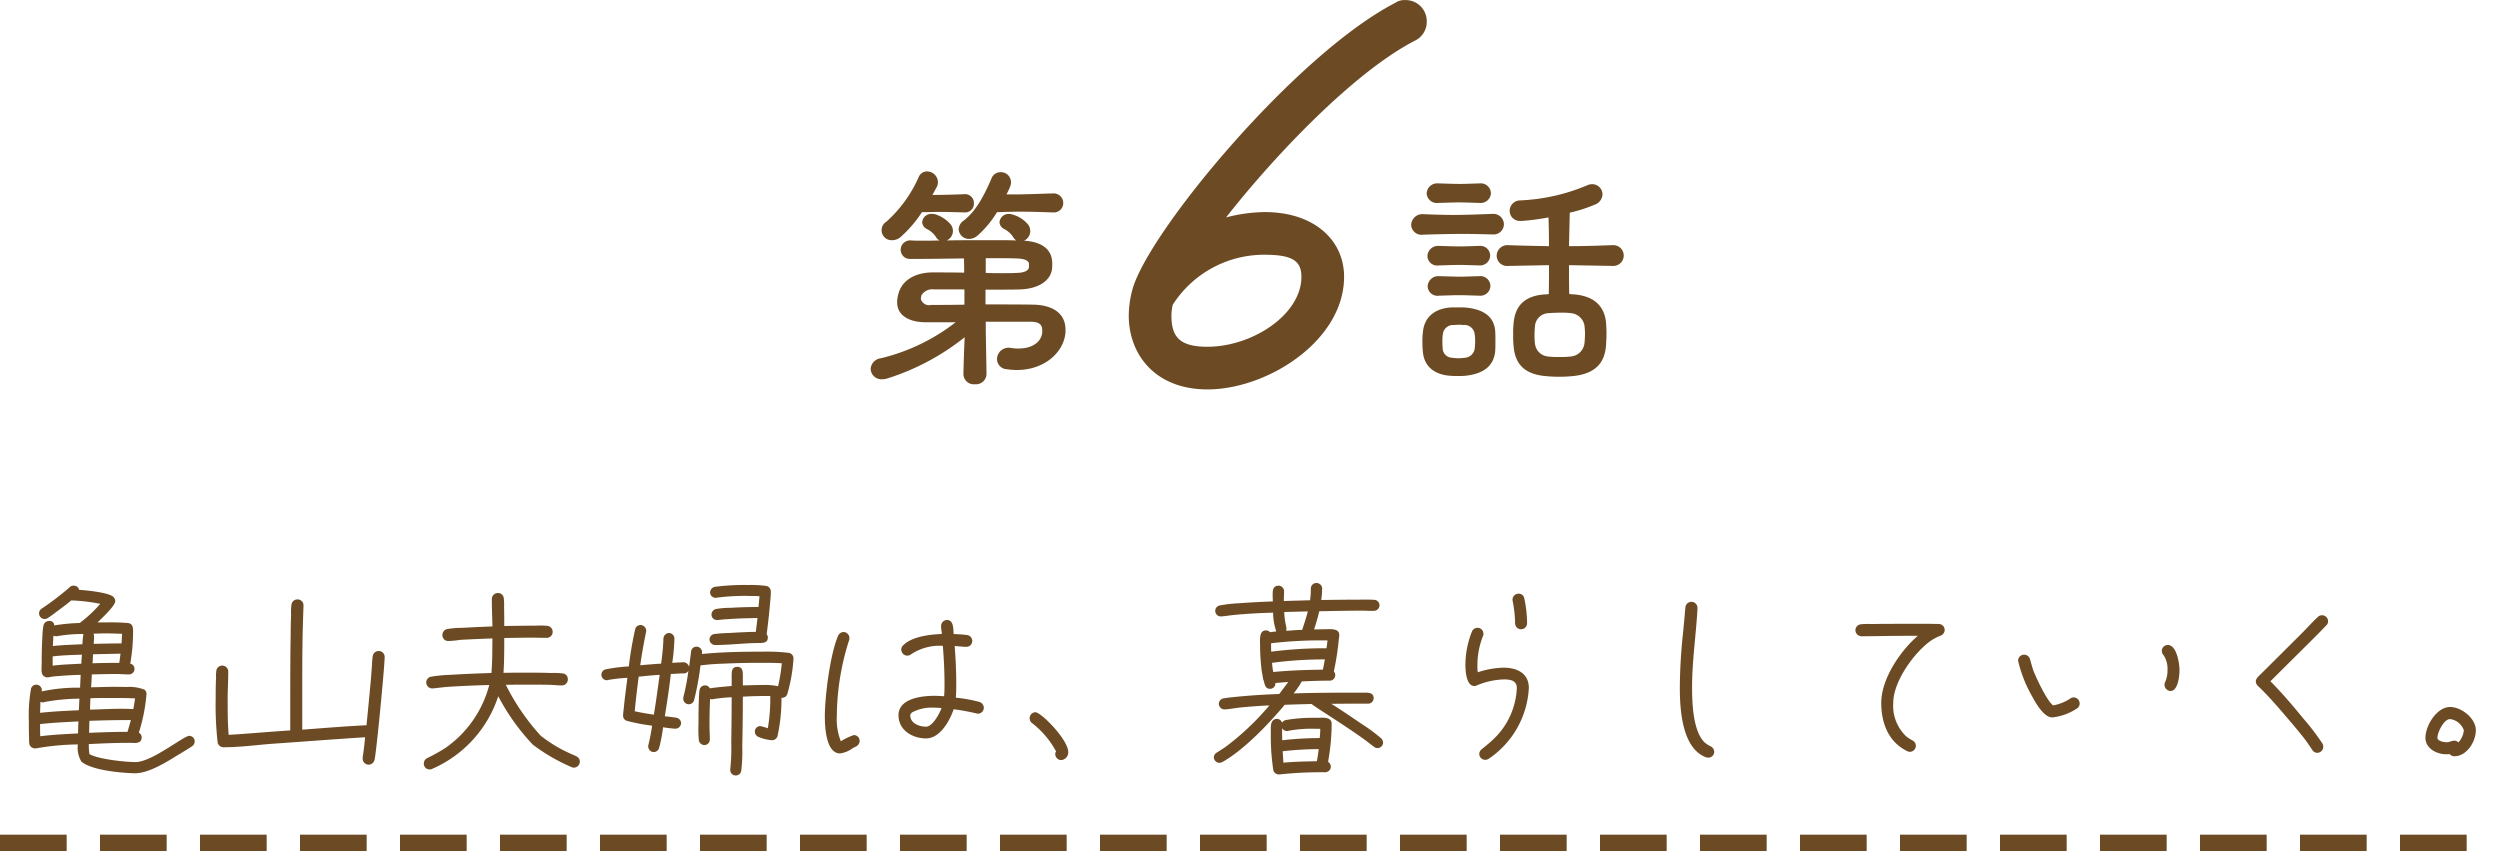 <svg xmlns="http://www.w3.org/2000/svg" width="300" height="102.16" viewBox="0 0 300 102.16">
<defs>
  <style>
    .cls-1, .cls-2 {
      fill: #6c4b24;
      fill-rule: evenodd;
    }

    .cls-2 {
      stroke: #6c4b24;
      stroke-width: 2px;
      stroke-dasharray: 8 4;
    }
  </style>
</defs>
<path class="cls-1" d="M2892.51,1367.89a0.543,0.543,0,0,0-.65-0.53,0.681,0.681,0,0,0-.65.56,8.674,8.674,0,0,0-.12,1.24c-0.07,1.13-.09,2.26-0.09,3.39,0,0.5-.17,1.37.48,1.53l0.02,0.03c0.05,0,.12.02,0.17,0.02a0.5,0.5,0,0,0,.17-0.02,9.936,9.936,0,0,1,1.25-.15c0.86-.07,1.72-0.12,2.59-0.14l-0.07,1.54a20.723,20.723,0,0,0-4.61.45,0.5,0.5,0,0,0,.02-0.17,0.663,0.663,0,0,0-1.29-.19,18.3,18.3,0,0,0-.27,3.89c0,0.65,0,1.32.03,1.99,0,0.22,0,.48.02,0.7a0.652,0.652,0,0,0,.48.58,0.646,0.646,0,0,0,.19.04,0.82,0.82,0,0,0,.22-0.02,30.968,30.968,0,0,1,4.94-.46,3.264,3.264,0,0,0,.43,2.07c1.3,1.05,4.69,1.34,6.29,1.39h0.2c1.6-.02,3.69-1.32,5.01-2.14,0.6-.36,1.2-0.72,1.78-1.1a0.685,0.685,0,0,0,.31-0.58h0a0.653,0.653,0,0,0-.65-0.67c-0.67,0-4.49,3.15-6.45,3.15-1.18,0-4.49-.34-5.53-0.96a6.963,6.963,0,0,1-.07-1.2c1.61-.08,3.24-0.15,4.85-0.15,0.53,0,1.49.19,1.49-.65a0.633,0.633,0,0,0-.34-0.57,20.624,20.624,0,0,0,.92-4.64,0.619,0.619,0,0,0-.24-0.52,4.924,4.924,0,0,0-2.16-.32c-0.56-.02-1.08-0.02-1.64-0.02-0.86,0-1.75.05-2.61,0.05,0.04-.51.07-1.03,0.09-1.54,0.99-.02,1.95-0.05,2.93-0.05,0.51,0,.99.05,1.47,0.05a0.67,0.67,0,0,0,.72-0.67,0.622,0.622,0,0,0-.51-0.62,22,22,0,0,0,.34-3.8c0-.48,0-1-0.63-1.08a26.491,26.491,0,0,0-2.68-.07h-0.96c0.43-.41,2.13-1.99,2.13-2.54a0.7,0.7,0,0,0-.24-0.53c-0.55-.53-3.29-0.79-4.1-0.84a0.624,0.624,0,0,0-.63-0.5,0.649,0.649,0,0,0-.55.24,35.332,35.332,0,0,1-3.34,2.54,0.632,0.632,0,0,0-.28.55,0.668,0.668,0,0,0,1.05.55,10.563,10.563,0,0,0,.87-0.62c0.64-.48,1.32-0.96,1.94-1.49a21.46,21.46,0,0,1,3.48.41,15.32,15.32,0,0,1-2.47,2.3A22.325,22.325,0,0,0,2892.51,1367.89Zm8.14,1.01c-0.03.38-.03,0.77-0.07,1.15-1.11,0-2.24.03-3.34,0.05,0.02-.31.05-0.6,0.05-0.91a0.621,0.621,0,0,0-.08-0.31c0.37,0,.75-0.03,1.11-0.03h0.6c0.58,0,1.15.03,1.73,0.05h0Zm-0.19,2.38c-0.05.36-.08,0.74-0.15,1.1-1.08,0-2.13.02-3.22,0.05,0.05-.1.05-0.91,0.08-1.08Zm-4.45-2.36a11.4,11.4,0,0,0-.12,1.23c-1.17.05-2.37,0.09-3.55,0.21l0.07-1.24a0.817,0.817,0,0,0,.29.07h0.1a17.8,17.8,0,0,1,3-.27h0.21Zm6.2,7.73c-0.07.43-.12,0.84-0.22,1.28-1.7-.1-3.48.02-5.18,0.07,0-.46.02-0.92,0.04-1.37,0.68-.03,1.35-0.03,2.02-0.03h0.77c0.86,0,1.7,0,2.57.05h0Zm-6.39-5.25c0,0.36-.07.72-0.05,1.08-1.15.07-2.3,0.09-3.45,0.24v-1.11c1.15-.14,2.33-0.17,3.5-0.21h0Zm5.88,7.85c-0.12.48-.26,0.93-0.4,1.41-1.54,0-3.08.05-4.61,0.12l0.04-1.44c1.45-.05,2.91-0.09,4.37-0.09h0.6Zm-6.17-2.57-0.07,1.39c-1.56.07-3.12,0.14-4.65,0.31l0.04-1.32a0.648,0.648,0,0,0,.29.07,0.585,0.585,0,0,0,.22-0.05,23.678,23.678,0,0,1,4.17-.4h0Zm-0.12,2.73c-0.02.48-.04,0.96-0.04,1.44-1.52.08-3.05,0.15-4.54,0.34-0.02-.41-0.02-0.82-0.02-1.25v-0.21C2892.34,1379.56,2893.88,1379.49,2895.41,1379.41Zm36.75-7.73a0.714,0.714,0,0,0-.67-0.72,0.726,0.726,0,0,0-.77.68,6.974,6.974,0,0,0-.07.81l-0.12,1.66c-0.17,1.92-.36,3.84-0.55,5.76-2.57.12-5.14,0.34-7.71,0.53v-4.3c0-2.06,0-4.13.03-6.19,0.02-1.47.07-2.91,0.12-4.37v-0.05a0.7,0.7,0,0,0-.68-0.72,0.719,0.719,0,0,0-.77.67,6.432,6.432,0,0,0-.04,1.16c-0.03.81-.05,1.63-0.05,2.44-0.05,2.76-.05,5.52-0.05,8.28v3.17c-2.47.15-4.92,0.39-7.39,0.53-0.12-1.41-.12-2.83-0.12-4.25,0-1.1.07-2.18,0.07-3.29a0.721,0.721,0,1,0-1.44-.07,3.763,3.763,0,0,0-.02.75c-0.05.86-.05,1.72-0.05,2.56a39.913,39.913,0,0,0,.24,5.24,0.717,0.717,0,0,0,.69.55h0.05c1.9,0,3.82-.26,5.71-0.41,3.75-.26,7.49-0.55,11.24-0.79-0.07.82-.17,1.63-0.29,2.42v0.15a0.719,0.719,0,0,0,.7.72,0.73,0.73,0,0,0,.72-0.58C2931.13,1383.52,2932.16,1372.79,2932.16,1371.68Zm23.42,12.56a0.7,0.7,0,0,0-.43-0.65c-0.26-.14-0.55-0.24-0.84-0.38a16.478,16.478,0,0,1-3.43-2.09,26.8,26.8,0,0,1-4.18-6.1c0.87-.02,1.73-0.02,2.6-0.02,0.91,0,1.84,0,2.76.02,0.43,0.02.88,0.07,1.34,0.07a0.714,0.714,0,0,0,.74-0.74,0.671,0.671,0,0,0-.64-0.7,8.755,8.755,0,0,0-1.35-.05c-1.01-.04-1.99-0.04-2.97-0.04-0.92,0-1.85,0-2.76.02,0.09-1.39.09-2.78,0.09-4.18,1.13-.02,2.26-0.04,3.39-0.04,0.55,0,1.12.02,1.7,0.02a0.714,0.714,0,0,0,.72-0.67,0.723,0.723,0,0,0-.65-0.77,8.935,8.935,0,0,0-1.37-.02c-1.27,0-2.52.02-3.79,0.04,0-.76,0-1.51-0.02-2.28a6.421,6.421,0,0,0-.03-0.98,0.7,0.7,0,0,0-.74-0.7,0.726,0.726,0,0,0-.7.75c0,1.08.05,2.18,0.07,3.26-1.2.05-2.4,0.1-3.6,0.17a10.4,10.4,0,0,0-1.77.14,0.709,0.709,0,0,0-.63.75,0.681,0.681,0,0,0,.7.69h0.1a13.922,13.922,0,0,0,1.39-.14c1.27-.07,2.54-0.12,3.81-0.17-0.02,1.37,0,2.79-.12,4.15-1.65.05-3.28,0.12-4.94,0.22a17.559,17.559,0,0,0-2.3.22,0.705,0.705,0,0,0-.58.69,0.713,0.713,0,0,0,.7.72h0.12l1.51-.17c1.75-.12,3.5-0.19,5.23-0.24a13.3,13.3,0,0,1-5.21,7.52,21.179,21.179,0,0,1-2.23,1.25,0.721,0.721,0,0,0-.41.67,0.681,0.681,0,0,0,.72.69,0.619,0.619,0,0,0,.29-0.07,14.366,14.366,0,0,0,7.92-8.71,25.994,25.994,0,0,0,4.15,5.81,22.286,22.286,0,0,0,4.64,2.69,0.722,0.722,0,0,0,.28.07A0.737,0.737,0,0,0,2955.58,1384.24Zm22.92-20.43a0.693,0.693,0,0,0-.5-0.65,13.346,13.346,0,0,0-2.21-.12,27.929,27.929,0,0,0-4.03.22,0.722,0.722,0,0,0-.55.67,0.666,0.666,0,0,0,.67.65c0.05,0,.1-0.02.14-0.02a25.613,25.613,0,0,1,4.11-.2c0.33,0,.67,0,1.01.03-0.03.43-.08,0.86-0.12,1.29-1.13,0-2.26.03-3.36,0.1a9.854,9.854,0,0,0-1.73.14,0.682,0.682,0,0,0-.55.65,0.639,0.639,0,0,0,.64.67h0.12c0.36-.02.7-0.09,1.06-0.09,1.22-.1,2.47-0.12,3.7-0.15l-0.2,1.66c-1.05.02-2.13,0.07-3.19,0.14a17.536,17.536,0,0,0-1.77.12,0.675,0.675,0,0,0-.6.65,0.683,0.683,0,0,0,.67.67h0.07c1.75,0,3.5-.24,5.26-0.24,0.45,0,1-.04,1-0.64a0.619,0.619,0,0,0-.14-0.41c0.14-1.06.26-2.14,0.36-3.19,0.05-.65.14-1.3,0.14-1.95h0Zm2.72,8.07a0.687,0.687,0,0,0-.56-0.7,22.98,22.98,0,0,0-3.14-.14c-2.42,0-4.9.04-7.3,0.28,0-.04.03-0.12,0.03-0.16a0.674,0.674,0,0,0-.63-0.72,0.641,0.641,0,0,0-.69.62l-0.24,1.8a0.724,0.724,0,0,0-.89-0.53c-0.39,0-.75.03-1.13,0.05a23.666,23.666,0,0,0,.26-2.9,0.667,0.667,0,0,0-.64-0.68,0.7,0.7,0,0,0-.68.68,25.547,25.547,0,0,1-.28,3c-0.84.04-1.66,0.12-2.5,0.19,0.19-1.35.43-2.69,0.7-4.01,0-.05.02-0.1,0.02-0.14a0.719,0.719,0,0,0-.7-0.68,0.662,0.662,0,0,0-.64.56,42.715,42.715,0,0,0-.75,4.41,20.163,20.163,0,0,0-2.73.34,0.664,0.664,0,0,0,.09,1.32,0.18,0.18,0,0,0,.12-0.03,19.87,19.87,0,0,1,2.35-.26c-0.16,1.25-.33,2.52-0.45,3.77a6.675,6.675,0,0,0-.07.77,0.639,0.639,0,0,0,.45.62,23.232,23.232,0,0,0,3.03.58,21.721,21.721,0,0,1-.44,2.3,0.615,0.615,0,0,0-.02.19,0.675,0.675,0,0,0,.65.68,0.687,0.687,0,0,0,.65-0.48,18.412,18.412,0,0,0,.48-2.5,13.553,13.553,0,0,0,1.41.17,0.69,0.69,0,0,0,.75-0.67,0.68,0.68,0,0,0-.63-0.65c-0.43-.07-0.89-0.12-1.32-0.17,0.27-1.68.53-3.36,0.72-5.07,0.51-.02,1.01-0.07,1.51-0.07a0.624,0.624,0,0,0,.6-0.33,26.259,26.259,0,0,1-.6,3.16,0.858,0.858,0,0,0-.02.22,0.663,0.663,0,0,0,1.3.17,33.649,33.649,0,0,0,.77-4.18,26.373,26.373,0,0,1,2.8-.21c1.54-.08,3.05-0.1,4.56-0.1,0.82,0,1.61,0,2.4.05a22.031,22.031,0,0,1-.45,2.76,7.347,7.347,0,0,0-1.85-.15c-0.79,0-1.58.03-2.38,0.05v-1.2c0-.48-0.02-1.03-0.67-1.03s-0.67.55-.67,1.03v1.27c-0.36.03-2.35,0.2-2.62,0.29a0.607,0.607,0,0,0-.55-0.36,0.656,0.656,0,0,0-.69.6,10.963,10.963,0,0,0-.08,1.27c-0.04.92-.04,1.83-0.04,2.74a14.109,14.109,0,0,0,.04,1.95,0.691,0.691,0,0,0,.68.6,0.667,0.667,0,0,0,.64-0.68c0-.55-0.04-1.12-0.04-1.7,0-1.03.02-2.09,0.07-3.15a0.511,0.511,0,0,0,.21.03h0.08a17.756,17.756,0,0,1,2.3-.24c0,1.8-.02,3.6-0.05,5.4a23.4,23.4,0,0,1-.12,3.24v0.1a0.647,0.647,0,0,0,.55.64,0.672,0.672,0,0,0,.77-0.55,19.415,19.415,0,0,0,.12-2.97c0.05-1.97.07-3.96,0.07-5.93,0.89-.05,1.78-0.08,2.67-0.08h0.62a20.827,20.827,0,0,1-.29,3.87,7.015,7.015,0,0,0-.91-0.26,0.666,0.666,0,0,0-.65.67,0.7,0.7,0,0,0,.41.62,5.3,5.3,0,0,0,1.68.41,0.71,0.71,0,0,0,.63-0.48,21.329,21.329,0,0,0,.48-4.63,0.637,0.637,0,0,0,.07.02,0.669,0.669,0,0,0,.62-0.43,19.583,19.583,0,0,0,.75-4.27h0Zm-16.06,1.94c-0.22,1.58-.43,3.19-0.7,4.78-0.77-.12-1.53-0.24-2.3-0.41l0.02-.1c0.12-1.34.29-2.71,0.46-4.05C2963.48,1373.96,2964.32,1373.87,2965.16,1373.82Zm38.9,3.96a0.748,0.748,0,0,0-.57-0.72,17.539,17.539,0,0,0-2.79-.5c0.05-.56.05-1.11,0.05-1.66,0-1.51-.07-3.02-0.19-4.54,0.46,0.03.96,0.1,1.42,0.1a0.7,0.7,0,0,0,.69-0.72,0.714,0.714,0,0,0-.65-0.7c-0.52-.07-1.05-0.09-1.58-0.12-0.05-.57.02-1.68-0.79-1.68a0.723,0.723,0,0,0-.72.72c0,0.32.07,0.65,0.09,0.96-1.41.05-3.6,0.29-4.65,1.37a0.682,0.682,0,0,0-.22.51,0.744,0.744,0,0,0,.72.72,0.816,0.816,0,0,0,.51-0.2,6.2,6.2,0,0,1,3.76-.98c0.12,1.49.2,3,.2,4.51,0,0.51,0,1.03-.05,1.54-0.41-.03-0.79-0.05-1.2-0.05-1.47,0-4.27.31-4.27,2.33,0,1.8,1.68,2.78,3.31,2.78,1.68,0,2.85-2.13,3.31-3.5,0.94,0.12,1.82.29,2.74,0.5a0.3,0.3,0,0,0,.16.03,0.713,0.713,0,0,0,.72-0.7h0Zm-14.9,3.96a0.694,0.694,0,0,0-.7-0.69,7.524,7.524,0,0,0-1.56.74,7.135,7.135,0,0,1-.48-3.02,30.3,30.3,0,0,1,1.47-9.1,1.026,1.026,0,0,0,.04-0.27,0.731,0.731,0,0,0-.69-0.72,0.744,0.744,0,0,0-.67.46c-0.94,2.16-1.59,7.22-1.59,9.7,0,1.08.1,4.41,1.83,4.41a3.285,3.285,0,0,0,1.51-.62c0.14-.1.31-0.14,0.45-0.24a0.753,0.753,0,0,0,.39-0.65h0Zm9.82-3.93c-0.22.62-1.06,2.23-1.85,2.23-0.82,0-1.9-.39-1.9-1.37a0.536,0.536,0,0,1,.22-0.34,4.968,4.968,0,0,1,2.64-.57A8.848,8.848,0,0,1,2998.98,1377.81Zm15.21,5.28c0-1.49-3.26-4.78-3.94-4.78a0.7,0.7,0,0,0-.69.72,0.721,0.721,0,0,0,.31.6,10.753,10.753,0,0,1,2.86,3.38,0.524,0.524,0,0,0-.1.34,0.726,0.726,0,0,0,.72.7A0.933,0.933,0,0,0,3014.19,1383.09Zm37.78-1.13a0.733,0.733,0,0,0-.24-0.53,20.574,20.574,0,0,0-2.35-1.73c-1.16-.79-2.31-1.58-3.51-2.33l-0.12-.07c1.47-.02,2.95-0.02,4.42-0.02a0.666,0.666,0,0,0,.67-0.65c0-.6-0.5-0.67-0.96-0.67h-2.23c-2.14,0-4.27.02-6.41,0.09a12.147,12.147,0,0,0,.98-1.44c1.11-.05,2.24-0.09,3.34-0.09a0.66,0.66,0,0,0,.67-0.68,0.682,0.682,0,0,0-.17-0.43,31.769,31.769,0,0,0,.6-3.89,2.734,2.734,0,0,0,.05-0.5c0-.84-1.22-0.67-1.75-0.67-0.43,0-.84.02-1.27,0.02,0.24-.72.45-1.44,0.62-2.18,1.73-.03,3.46-0.07,5.19-0.07,0.43,0,.88.04,1.34,0.02a0.673,0.673,0,0,0,.7-0.65,0.654,0.654,0,0,0-.68-0.67c-0.67-.05-1.36-0.02-2.04-0.02-1.44,0-2.85.02-4.27,0.04a9.871,9.871,0,0,0,.1-1.22,0.689,0.689,0,0,0-.72-0.82,0.668,0.668,0,0,0-.63.7,9.009,9.009,0,0,1-.09,1.37l-3.15.09c0-.38.03-0.79,0.03-1.17a0.677,0.677,0,0,0-.63-0.67c-0.79,0-.74.69-0.74,1.27,0,0.19.02,0.41,0.02,0.62-1.37.05-2.71,0.12-4.08,0.22a17.292,17.292,0,0,0-2.28.26,0.665,0.665,0,0,0-.55.65,0.658,0.658,0,0,0,.67.67h0.1c0.55-.05,1.08-0.14,1.63-0.19,1.51-.14,3.02-0.22,4.54-0.26a7.365,7.365,0,0,0,.38,2.25c-0.24.03-.5,0.05-0.74,0.1a0.653,0.653,0,0,0-.51-0.22c-0.84,0-.69,1.2-0.69,1.78a26.013,26.013,0,0,0,.19,3.05l0.17,0.96v0.04c0.21,0.44.14,1.18,0.84,1.18a0.64,0.64,0,0,0,.64-0.65v-0.05c0.51-.04,1.04-0.09,1.54-0.12l-1.08,1.44c-1.56.05-3.12,0.15-4.68,0.29-0.67.07-1.37,0.12-2.02,0.24a0.675,0.675,0,0,0-.55.67,0.686,0.686,0,0,0,.67.65h0.1c0.53-.04,1.08-0.14,1.61-0.21,1.22-.12,2.47-0.22,3.69-0.27a32.009,32.009,0,0,1-5.32,5.02l-1.01.65a0.662,0.662,0,0,0-.34.55,0.683,0.683,0,0,0,.67.67,0.95,0.95,0,0,0,.34-0.09c2.54-1.4,5.64-4.64,7.49-6.87,1.08-.05,2.14-0.07,3.22-0.1,0.57,0.41,1.17.8,1.77,1.18,1.47,0.96,2.95,1.92,4.37,2.93,0.48,0.34.91,0.7,1.37,1.03a0.592,0.592,0,0,0,.41.15,0.666,0.666,0,0,0,.67-0.65h0Zm-6.17-2.26c0-.91-1.2-0.72-1.82-0.72a18.754,18.754,0,0,0-3.7.27,0.667,0.667,0,0,0-.43.31,0.7,0.7,0,0,0-.56-0.46c-0.91,0-.79,1.01-0.79,1.66a27.329,27.329,0,0,0,.29,4.46,0.665,0.665,0,0,0,.65.55h0.12a47.437,47.437,0,0,1,5.47-.26,0.683,0.683,0,0,0,.67-0.67,0.7,0.7,0,0,0-.33-0.58,26.583,26.583,0,0,0,.43-4.56h0Zm-2.86-13.49c-0.19.7-.4,1.39-0.64,2.09l-0.03.12c-0.65.02-1.27,0.07-1.92,0.12a1.45,1.45,0,0,0,0-.48,8.866,8.866,0,0,1-.24-1.78Zm2.36,3.48c-0.03.31-.08,0.63-0.12,0.94a50.547,50.547,0,0,0-6.63.41c-0.02-.27-0.02-0.51-0.02-0.77v-0.24a52.2,52.2,0,0,1,6.74-.34h0.03Zm-0.32,2.28c-0.07.41-.14,0.82-0.24,1.23-1.96.02-3.98,0.09-5.95,0.28a8.273,8.273,0,0,1-.14-1.1,47.288,47.288,0,0,1,6.33-.41h0Zm-0.55,8.33a8.272,8.272,0,0,1-.07,1.11,39.76,39.76,0,0,0-4.49.26c0-.26-0.02-0.53-0.02-0.79,0-.22,0-0.43.02-0.65a0.662,0.662,0,0,0,.55.34,0.306,0.306,0,0,0,.17-0.03,14.987,14.987,0,0,1,3.41-.24h0.43Zm-0.19,2.43a14.706,14.706,0,0,1-.22,1.46c-1.34.02-2.69,0.05-4.01,0.17l-0.09-1.37A41.229,41.229,0,0,1,3044.24,1382.73Zm25.01-15.1a14.629,14.629,0,0,0-.36-3.1,0.691,0.691,0,0,0-.67-0.45,0.73,0.73,0,0,0-.72.72,1.266,1.266,0,0,0,.04.26,14.444,14.444,0,0,1,.27,2.57,0.72,0.72,0,0,0,1.44,0h0Zm0.21,7.77c0-1.8-1.46-2.44-3.02-2.44a10.467,10.467,0,0,0-3.1.55,3.886,3.886,0,0,1-.05-0.77,9.538,9.538,0,0,1,.63-3.48,0.644,0.644,0,0,0,.09-0.36,0.7,0.7,0,0,0-.72-0.72,0.731,0.731,0,0,0-.62.36,10.753,10.753,0,0,0-.82,4.1c0,0.68.1,2.52,1.06,2.52a0.617,0.617,0,0,0,.31-0.07,8.982,8.982,0,0,1,3.27-.72c0.72,0,1.53.12,1.53,1.03a8.973,8.973,0,0,1-3,6.32c-0.38.36-.81,0.69-1.22,1.03a0.749,0.749,0,0,0-.29.58,0.718,0.718,0,0,0,.72.69,0.76,0.76,0,0,0,.43-0.14A10.9,10.9,0,0,0,3069.46,1375.4Zm22.25,7.66a0.769,0.769,0,0,0-.45-0.67,3.166,3.166,0,0,1-.75-0.5c-1.37-1.4-1.46-4.76-1.46-6.61,0-3.14.48-6.28,0.65-9.43v-0.07a0.727,0.727,0,0,0-1.45-.07c-0.04.33-.07,0.69-0.09,1.03l-0.19,1.99a64.691,64.691,0,0,0-.39,6.55c0,2.62.22,7.3,3.12,8.43a1.6,1.6,0,0,0,.29.05A0.713,0.713,0,0,0,3091.71,1383.06Zm27.65-14.62a0.706,0.706,0,0,0-.7-0.72c-0.28-.02-0.57,0-0.86-0.02h-3.55c-1.13,0-2.26,0-3.39.02-0.48,0-1.03-.02-1.51.03a0.724,0.724,0,0,0-.7.74,0.74,0.74,0,0,0,.75.7c1.7,0,3.41-.05,5.11-0.05h1.63c-2.11,1.8-4.39,5.18-4.39,8.04,0,2.4.84,4.68,3.1,5.79a0.846,0.846,0,0,0,.33.09,0.723,0.723,0,0,0,.32-1.37,4.227,4.227,0,0,1-.77-0.5,5.055,5.055,0,0,1-1.54-4.01c0-2.54,2.47-6,4.49-7.44a6.606,6.606,0,0,1,1.18-.62A0.734,0.734,0,0,0,3119.36,1368.44Zm28.18,4.83c0-.77-0.32-3.03-1.4-3.03a0.714,0.714,0,0,0-.5,1.23,3.052,3.052,0,0,1,.46,1.8,3.4,3.4,0,0,1-.29,1.44,0.617,0.617,0,0,0-.07.31,0.755,0.755,0,0,0,.72.74c0.91,0,1.08-1.84,1.08-2.49h0Zm-11.98,3.98a0.723,0.723,0,0,0-.72-0.72,0.682,0.682,0,0,0-.43.15,5.6,5.6,0,0,1-2.04.81c-0.77-.6-2.02-3.29-2.38-4.22-0.14-.43-0.26-0.87-0.38-1.3a0.748,0.748,0,0,0-.72-0.57,0.73,0.73,0,0,0-.72.72,15.675,15.675,0,0,0,1.68,4.27c0.4,0.74,1.39,2.54,2.42,2.54a6.545,6.545,0,0,0,3-1.1A0.706,0.706,0,0,0,3135.56,1377.25Zm29.81-9.86a0.723,0.723,0,0,0-.72-0.72,0.679,0.679,0,0,0-.51.21c-0.64.58-1.36,1.4-1.99,2.02l-4.68,4.66c-0.17.16-.38,0.36-0.55,0.55a0.771,0.771,0,0,0-.22.55,0.807,0.807,0,0,0,.29.53c1.03,0.98,1.97,2.04,2.9,3.12,0.94,1.1,1.9,2.21,2.79,3.36l0.79,1.15a0.7,0.7,0,0,0,.6.36,0.73,0.73,0,0,0,.72-0.72,0.713,0.713,0,0,0-.09-0.38,28.172,28.172,0,0,0-2.31-3.03c-1.25-1.53-2.54-3.05-3.94-4.46l0.03-.03,4.44-4.41,1.56-1.56,0.67-.7A0.632,0.632,0,0,0,3165.37,1367.39Zm17.73,13.08c0-1.44-1.73-2.79-3.09-2.79-1.61,0-2.96,2.24-2.96,3.7,0,1.27,1.35,1.97,2.48,1.97a3.168,3.168,0,0,0,.43-0.02,0.723,0.723,0,0,0,.55.26C3182.02,1383.59,3183.1,1381.84,3183.1,1380.47Zm-1.44,0a2.476,2.476,0,0,1-.65,1.46,0.688,0.688,0,0,0-.5-0.21c-0.29,0-.58.19-0.94,0.19-0.26,0-1.08-.14-1.08-0.53,0-.65.77-2.25,1.52-2.25A2.019,2.019,0,0,1,3181.66,1380.47Z" transform="translate(-2886 -1292.84)"/>
<path class="cls-2" d="M2886,1394h300" transform="translate(-2886 -1292.84)"/>
<path class="cls-1" d="M3000.68,1331.51a23.587,23.587,0,0,1-8.97,4.32,1.374,1.374,0,0,0-1.23,1.29,1.294,1.294,0,0,0,1.38,1.23,2.241,2.241,0,0,0,.6-0.09,28.683,28.683,0,0,0,9.3-4.95c-0.06,1.35-.12,2.82-0.15,4.41v0.03a1.247,1.247,0,0,0,1.38,1.2,1.261,1.261,0,0,0,1.39-1.23c-0.03-2.46-.09-4.44-0.09-6.27h5.34c0.9,0,1.44.21,1.44,1.05v0.21c-0.09,1.14-1.17,1.95-2.82,1.95a4.393,4.393,0,0,1-.87-0.06,1.125,1.125,0,0,0-.3-0.03,1.384,1.384,0,0,0-1.44,1.35,1.236,1.236,0,0,0,1.2,1.23,7.986,7.986,0,0,0,1.17.09c3.39,0,5.7-2.19,5.85-4.56v-0.27c0-2.11-1.74-2.95-3.75-3.01-1.47-.03-3.63-0.03-5.85-0.03v-1.77c1.77,0,3.39,0,4.17-.03,2.34-.09,3.66-1.14,3.81-2.46a3.825,3.825,0,0,0,.03-0.57,3.085,3.085,0,0,0-.03-0.51c-0.15-1.14-1.02-2.16-3.36-2.31a1.265,1.265,0,0,0,.75-1.14,1.308,1.308,0,0,0-.27-0.81,3.776,3.776,0,0,0-1.8-1.17,1.492,1.492,0,0,0-.48-0.09,1.1,1.1,0,0,0-1.14.99,0.962,0.962,0,0,0,.54.81,2.861,2.861,0,0,1,1.11.99,1.141,1.141,0,0,0,.36.39c-0.9-.03-2.04-0.03-3.24-0.03-1.66,0-3.49,0-5.11.03a1.222,1.222,0,0,0,.75-1.11,1.253,1.253,0,0,0-.27-0.81,4.058,4.058,0,0,0-1.8-1.2,1.166,1.166,0,0,0-.45-0.06,1.088,1.088,0,0,0-1.17.99,0.962,0.962,0,0,0,.54.81,2.807,2.807,0,0,1,1.11.96,0.863,0.863,0,0,0,.45.42c-0.75.03-1.41,0.03-2.01,0.03-0.57,0-1.08,0-1.41-.03h-0.03a1.139,1.139,0,0,0-1.23,1.11,1.1,1.1,0,0,0,1.17,1.11h0.81c1.35,0,3.48-.03,5.61-0.06,0.03,0.63.03,1.17,0.03,1.71-1.35-.03-2.7-0.03-3.87-0.03-1.89.03-3.51,0.84-3.99,2.46a4.257,4.257,0,0,0-.15.66,2.745,2.745,0,0,0-.03.48c0,1.63,1.56,2.38,3.39,2.38h3.63Zm4.96-13.21c1.11-.03,1.95-0.06,2.76-0.06,1.11,0,2.16.03,3.9,0.09h0.06a1.127,1.127,0,0,0,1.23-1.14,1.153,1.153,0,0,0-1.26-1.14h-0.03c-2.1.06-3.24,0.12-4.59,0.12h-0.93c0.15-.3.3-0.6,0.42-0.9a1.391,1.391,0,0,0,.12-0.57,1.209,1.209,0,0,0-1.23-1.2,1.16,1.16,0,0,0-1.11.75c-0.75,1.74-1.75,3.84-3.31,5.04a1.344,1.344,0,0,0-.63,1.05,1.232,1.232,0,0,0,1.26,1.17,1.543,1.543,0,0,0,.99-0.39A12.033,12.033,0,0,0,3005.64,1318.3Zm-7.24-3a1.218,1.218,0,0,0,.15-0.63,1.313,1.313,0,0,0-1.29-1.26,1.075,1.075,0,0,0-1.02.69,15.734,15.734,0,0,1-3.87,5.34,1.2,1.2,0,0,0,.75,2.22,1.517,1.517,0,0,0,.93-0.36,14.457,14.457,0,0,0,2.58-3c0.72,0,1.41-.03,2.1-0.03,0.96,0,1.92.03,2.97,0.06h0.06a1.046,1.046,0,0,0,1.11-1.08,1.061,1.061,0,0,0-1.14-1.11h-0.03c-1.38.06-2.58,0.09-3.81,0.09Zm3.33,14.1c-1.53.03-2.94,0.03-3.99,0.03a1.015,1.015,0,0,1-1.23-.69v-0.15l0.06-.3a1.491,1.491,0,0,1,1.5-.72h3.66v1.83Zm2.56-5.58c1.35,0,2.67,0,3.63.03s1.47,0.21,1.56.63v0.42c-0.06.39-.48,0.66-1.47,0.69-0.51.03-1.11,0.03-1.74,0.03s-1.29,0-1.98-.03v-1.77Zm75.15,0.93h0.09a1.247,1.247,0,1,0,0-2.49h-0.09c-1.62.06-3.36,0.12-5.16,0.12l0.09-3.93v-0.09a17.7,17.7,0,0,0,3-.96,1.381,1.381,0,0,0,.93-1.23,1.235,1.235,0,0,0-1.23-1.23,1.391,1.391,0,0,0-.57.12,23.2,23.2,0,0,1-8.08,1.83,1.261,1.261,0,0,0-1.26,1.26,1.217,1.217,0,0,0,1.32,1.2h0.19a28.7,28.7,0,0,0,3.15-.42c0.03,1.02.06,2.19,0.06,3.45-1.65-.03-3.3-0.06-4.81-0.12h-0.09a1.28,1.28,0,0,0-1.38,1.26,1.241,1.241,0,0,0,1.38,1.23h0.09l4.81-.09c0,1.2,0,2.37-.03,3.48-0.18,0-.36.03-0.54,0.03-2.22.18-3.46,1.23-3.67,3.37a10.4,10.4,0,0,0-.06,1.41,12.793,12.793,0,0,0,.06,1.53c0.21,2.16,1.42,3.24,3.7,3.48a16.629,16.629,0,0,0,1.77.09,16.059,16.059,0,0,0,1.74-.09c2.58-.3,3.69-1.53,3.87-3.63,0.03-.54.06-1.02,0.06-1.5,0-.45-0.03-0.9-0.06-1.32-0.21-1.99-1.47-3.13-3.78-3.34a4.476,4.476,0,0,1-.63-0.06c-0.03-1.05-.03-2.25-0.03-3.45Zm-22.69,7.96a7.65,7.65,0,0,0-.06,1.14,9.3,9.3,0,0,0,.06,1.23c0.15,1.77,1.44,2.73,3.27,2.85,0.27,0.03.66,0.03,1.05,0.03a6.277,6.277,0,0,0,.78-0.03c2.22-.24,3.39-1.2,3.57-2.91,0.03-.42.03-0.84,0.03-1.26,0-.39,0-0.81-0.03-1.26-0.18-1.8-1.56-2.53-3.39-2.74a8.157,8.157,0,0,0-.9-0.03h-0.93C3058.31,1329.82,3056.9,1330.79,3056.75,1332.71Zm19.39,1.29a1.8,1.8,0,0,1-1.65,1.62,10.17,10.17,0,0,1-1.38.06,9.51,9.51,0,0,1-1.35-.06,1.726,1.726,0,0,1-1.56-1.53,8.178,8.178,0,0,1-.06-0.96c0-.45.03-0.9,0.06-1.2a1.686,1.686,0,0,1,1.59-1.51c0.42-.03.99-0.06,1.53-0.06a7.843,7.843,0,0,1,1.2.06,1.8,1.8,0,0,1,1.62,1.51c0.03,0.3.06,0.63,0.06,0.93C3076.2,1333.25,3076.17,1333.64,3076.14,1334Zm-19.3-13c1.83-.06,3.27-0.09,4.74-0.09,1.08,0,2.16.03,3.42,0.06h0.09a1.241,1.241,0,0,0,1.38-1.23,1.268,1.268,0,0,0-1.41-1.23H3065c-1.71.06-3.06,0.12-4.5,0.12-1.11,0-2.28-.03-3.66-0.09h-0.06a1.339,1.339,0,0,0-1.44,1.29,1.24,1.24,0,0,0,1.44,1.17h0.06Zm8.07-4.98a1.217,1.217,0,0,0-1.38-1.17h-0.06c-1.08.03-1.71,0.06-2.31,0.06-0.69,0-1.32-.03-2.49-0.06h-0.06a1.265,1.265,0,0,0-1.41,1.2,1.225,1.225,0,0,0,1.41,1.14h0.06c1.08-.03,1.71-0.06,2.46-0.06,0.63,0,1.29.03,2.34,0.06h0.06A1.233,1.233,0,0,0,3064.91,1316.02Zm-0.09,7.5a1.179,1.179,0,0,0-1.32-1.17h-0.06c-1.08.03-1.71,0.06-2.25,0.06-0.69,0-1.29-.03-2.46-0.06h-0.06a1.275,1.275,0,0,0-1.38,1.23,1.178,1.178,0,0,0,1.38,1.11h0.06c1.08-.03,1.68-0.06,2.4-0.06,0.6,0,1.26.03,2.31,0.06h0.06A1.212,1.212,0,0,0,3064.82,1323.52Zm0.03,3.63a1.206,1.206,0,0,0-1.35-1.17h-0.06c-1.08.03-1.68,0.06-2.25,0.06-0.69,0-1.26-.03-2.43-0.06h-0.06a1.275,1.275,0,0,0-1.38,1.23,1.178,1.178,0,0,0,1.38,1.11h0.06c1.08-.03,1.68-0.06,2.37-0.06,0.6,0,1.26.03,2.31,0.06h0.06A1.206,1.206,0,0,0,3064.85,1327.15Zm-1.89,7.54a1.276,1.276,0,0,1-1.14,1.08,7.356,7.356,0,0,1-.81.06,5.428,5.428,0,0,1-.75-0.06,1.159,1.159,0,0,1-1.14-1.14,7.311,7.311,0,0,1-.03-0.81,4.545,4.545,0,0,1,.06-0.93,1.235,1.235,0,0,1,1.29-1.05c0.15,0,.39-0.03.63-0.03,0.21,0,.42.03,0.54,0.03a1.236,1.236,0,0,1,1.35,1.08,5.86,5.86,0,0,1,.06.87A8.5,8.5,0,0,1,3062.96,1334.69Z" transform="translate(-2886 -1292.84)"/>
<path class="cls-1" d="M3030.89,1339.57c7.2,0,16.4-5.84,16.4-13.52,0-4.4-3.6-7.76-9.52-7.76a19.043,19.043,0,0,0-4.64.64c6.16-7.84,15.52-17.52,22.64-21.2a2.493,2.493,0,0,0,1.44-2.32,2.527,2.527,0,0,0-2.56-2.56,1.928,1.928,0,0,0-1.2.32c-12.08,6.24-29.92,27.84-31.6,34.56a12.548,12.548,0,0,0-.4,2.96C3021.45,1335.41,3024.65,1339.57,3030.89,1339.57Zm0-5.12c-3.36,0-4.32-1.2-4.32-3.76a6.218,6.218,0,0,1,.16-1.28,13.013,13.013,0,0,1,11.04-6c3.28,0,4.4.72,4.4,2.64C3042.17,1330.61,3036.25,1334.45,3030.89,1334.45Z" transform="translate(-2886 -1292.84)"/>
</svg>
